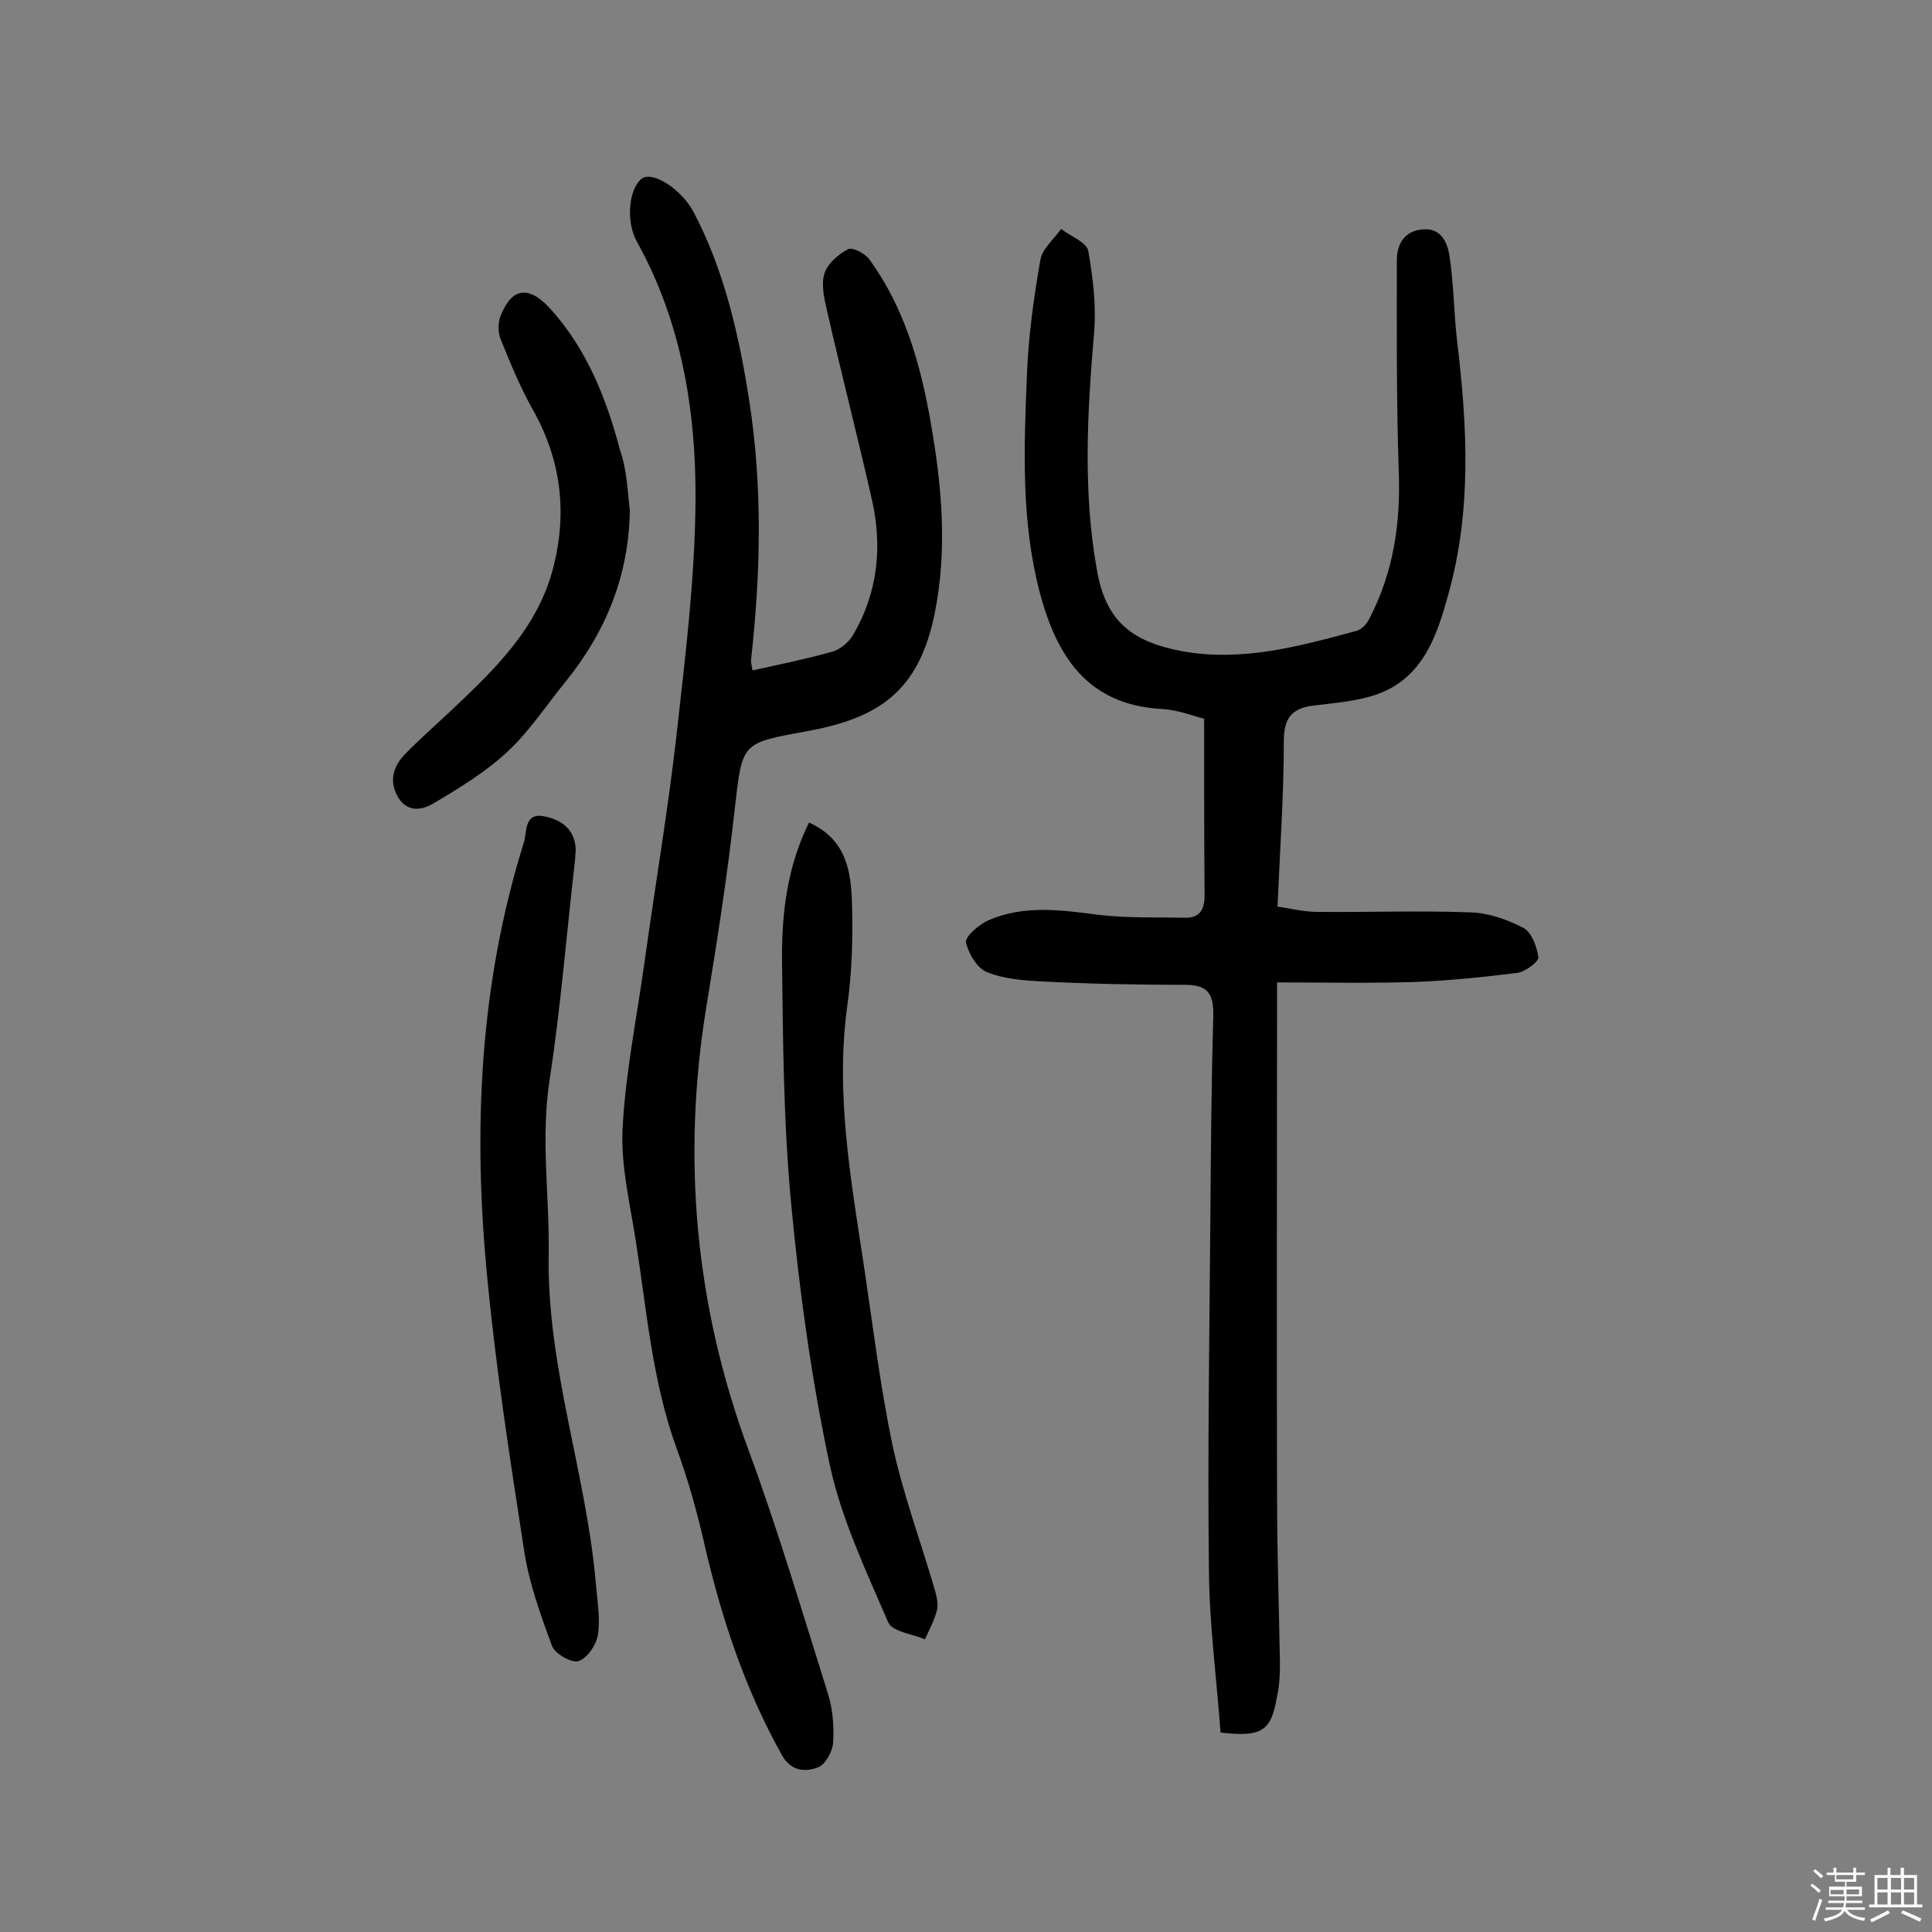 <svg enable-background="new 0 0 400 400" viewBox="0 0 400 400" xmlns="http://www.w3.org/2000/svg"><rect x="0" y="0" width="400" height="400" fill="#808080" stroke="none"/><path d="m374.8 390.4.4-.4c.7.5 1.3 1 1.8 1.4l-.5.5c-.5-.6-1.1-1.1-1.7-1.5zm1 7.3-.6-.3c.5-1.4 1.1-2.8 1.5-4.3.2.1.4.2.6.3-.5 1.3-1 2.8-1.5 4.3zm-.4-10.3.4-.4c.4.3 1 .8 1.7 1.4l-.5.5c-.4-.5-1-1-1.6-1.5zm2.5.3h1.7v-1h.6v1h3.5v-1h.6v1h1.8v.5h-1.8v1.4h-2v1h3.2v2h-3.2v.9h3.3v.5h-3.4c0 .3-.1.6-.1.9h4v.5h-3.7c.7.9 1.9 1.5 3.8 1.7-.1.2-.2.4-.3.6-2.1-.4-3.5-1.1-4-2.1-.4 1-1.8 1.7-4 2.2-.1-.2-.2-.4-.3-.6 2.1-.4 3.4-1 3.8-1.8h-3.4v-.5h3.6c.1-.3.1-.6.2-.9h-3.3v-.5h3.4c0-.3 0-.6 0-.9h-3.2v-2h3.3v-1h-2.1v-1.4h-1.7v-.5zm1.1 3.5v1h2.7c0-.3 0-.4 0-.4 0-.1 0-.2 0-.2 0-.1 0-.2 0-.3h-2.7zm1.2-3v.9h3.5v-.9zm4.7 3h-2.6v.6.4h2.6z" fill="#fbfafc"/><path d="m393.6 386.7h.6v1.5h2.7v6.1h1.1v.6h-11v-.6h1.1v-6.1h2.7v-1.5h.6v1.5h2.1v-1.5zm-2.7 8.8.4.6c-1.2.6-2.5 1.3-3.8 1.9-.1-.2-.2-.4-.3-.6 1.2-.6 2.5-1.2 3.7-1.9zm-2.2-6.7v2.4h2.1v-2.4zm0 3v2.5h2.1v-2.5zm2.8-3v2.4h2.1v-2.4zm0 3v2.5h2.1v-2.5zm6 6.1c-1.4-.7-2.7-1.3-3.9-1.8l.3-.6c1.5.6 2.7 1.2 3.9 1.7zm-1.2-9.1h-2.1v2.4h2.1zm-2.1 3v2.5h2.1v-2.5z" fill="#fbfafc"/><g fill="#010000"><path d="m252.7 358.7c-.8-11.1-2.3-22.2-2.4-33.4-.3-24.5.1-49 .3-73.5.1-13.8.2-27.6.6-41.4.1-4.5-1-6.5-5.8-6.5-9.9 0-19.8-.2-29.6-.7-3.8-.2-7.9-.5-11.4-1.9-2.1-.8-3.9-3.9-4.4-6.2-.2-1.2 2.6-3.6 4.5-4.5 7.4-3.3 15.2-2.2 22.9-1.2 5.9.7 11.9.5 17.9.6 3 .1 4.1-1.6 4.1-4.6-.1-12-.1-24-.1-36.6-2.1-.5-5.3-1.8-8.6-2-15.6-.8-22-11-25.5-24.4-3.8-14.7-3.2-29.6-2.6-44.5.3-8.1 1.4-16.1 2.8-24.1.4-2.3 2.8-4.3 4.3-6.4 1.9 1.5 5.2 2.7 5.6 4.5 1 5.6 1.7 11.5 1.2 17.2-1.4 16.4-2.3 32.7.6 48.9 1.8 10.4 7 14.8 17.5 16.8 12.6 2.3 24.4-1 36.3-4.2 1-.3 2.1-1.4 2.6-2.5 5-9.6 6.5-19.7 6.1-30.5-.5-14.5-.4-29.1-.4-43.7 0-3.4 1.6-6.1 5.3-6.4 3.9-.4 5.2 2.8 5.6 5.5.9 5.9.9 11.9 1.6 17.8 2.1 17.5 3 34.9-1.8 52.1-2.5 9.2-5.6 18.3-16.2 21.3-3.9 1.1-7.9 1.4-11.9 1.9-4.5.6-6 2.7-6 7.4 0 11.2-.8 22.3-1.3 34.2 2.7.4 5.5 1.1 8.3 1.1 10.6.1 21.1-.3 31.7.1 3.7.1 7.6 1.5 10.9 3.2 1.7.9 2.8 3.9 3.1 6.1.1.9-2.6 2.9-4.2 3.2-7 .9-14.1 1.6-21.1 1.9-9.5.3-19 .1-28.8.1v6.6c0 33.1-.1 66.3 0 99.4 0 11.7.4 23.4.6 35 0 2.3-.1 4.6-.6 6.8-1.2 7.2-3.1 8.5-11.7 7.5z"/><path d="m155.8 138.8c5.9-1.3 11.3-2.4 16.6-3.9 1.6-.5 3.3-1.9 4.2-3.4 5.1-8.7 6.1-18.1 4-27.7-3-13.3-6.4-26.4-9.4-39.6-.6-2.5-1.2-5.4-.5-7.6.6-2 2.9-4 4.9-5 .9-.5 3.5.9 4.4 2.1 7.3 10.1 10.6 21.7 12.7 33.8 2.3 13.1 3.5 26.3.8 39.6-3.3 16.1-11.6 21.6-26.5 24.3-13.6 2.5-13.3 2.2-14.9 16.3-1.5 13.5-3.6 27-5.8 40.4-5.2 31.5-2.4 62.2 8.7 92.2 6.1 16.5 11.1 33.5 16.4 50.3 1 3.2 1.3 6.7 1.1 10.1-.1 1.9-1.6 4.6-3.1 5.2-2.6 1-5.6.9-7.5-2.5-7.5-13.4-12.3-27.7-15.8-42.6-1.6-7.1-3.5-14.1-6-20.9-5.1-14-6.2-28.7-8.5-43.2-1.2-7.7-3.1-15.5-2.7-23.1.6-11.4 2.9-22.7 4.5-34.1 2.2-15.9 4.9-31.7 6.7-47.6 1.8-16.1 3.8-32.3 3.9-48.4.1-18.5-2.9-36.8-12.1-53.4-2.5-4.4-1.6-11.4 1.1-13.2 2.3-1.4 8 2.2 10.6 7 6.4 12.2 9.4 25.5 11.5 38.9 2.8 17.9 2.4 35.8.4 53.8-.1.3.1 1 .3 2.2z"/><path d="m119.1 177.6c-1.8 15.7-3 30.9-5.3 45.9-1.9 12.2 0 24.2-.2 36.3-.4 23.4 7.9 45.5 9.8 68.5.3 3.4.9 6.9.4 10.1-.3 2.1-2.2 4.9-4 5.5-1.4.5-4.9-1.5-5.5-3.1-2.4-6.5-4.8-13.1-5.8-19.9-2.9-18.7-5.8-37.4-7.6-56.2-3-30.5-1.7-60.8 7.6-90.4.6-2 0-6.1 4.1-5.3 3.7.7 6.6 2.8 6.6 7.2-.1.7-.1 1.3-.1 1.4z"/><path d="m167.5 170.3c7.8 3.5 8.7 10.2 8.9 16.8.2 7.1 0 14.3-1 21.3-2.5 18.5.9 36.5 3.6 54.6 1.8 12.1 3.3 24.4 5.8 36.3 2.2 10.1 5.8 19.8 8.7 29.7.4 1.4.8 3 .5 4.3-.5 2.1-1.6 4.1-2.5 6.1-2.6-1.1-6.8-1.6-7.6-3.5-4.6-10.7-9.7-21.4-12.1-32.6-3.8-17.8-6.3-36-8-54.1-1.6-16.9-1.7-34-1.9-51 0-9.4 1.1-18.8 5.6-27.9z"/><path d="m130.4 105.7c-.2 13.4-4.9 25-13.2 35.3-4 4.9-7.5 10.3-12.1 14.6-4.5 4.2-9.9 7.5-15.3 10.7-2.3 1.4-5.3 2-7.3-1.1-2-3.3-1.2-6.3 1.2-8.9 3-3.1 6.3-6 9.5-9 9.1-8.6 18.2-17.2 21.4-30 2.9-11.5 1.5-22.3-4.4-32.7-2.6-4.6-4.6-9.6-6.6-14.5-.5-1.3-.5-3.3 0-4.6 2.3-5.9 5.8-6.6 10.4-1.5 7.5 8.3 11.6 18.6 14.4 29.3 1.4 4 1.5 8.2 2 12.4z"/></g></svg>